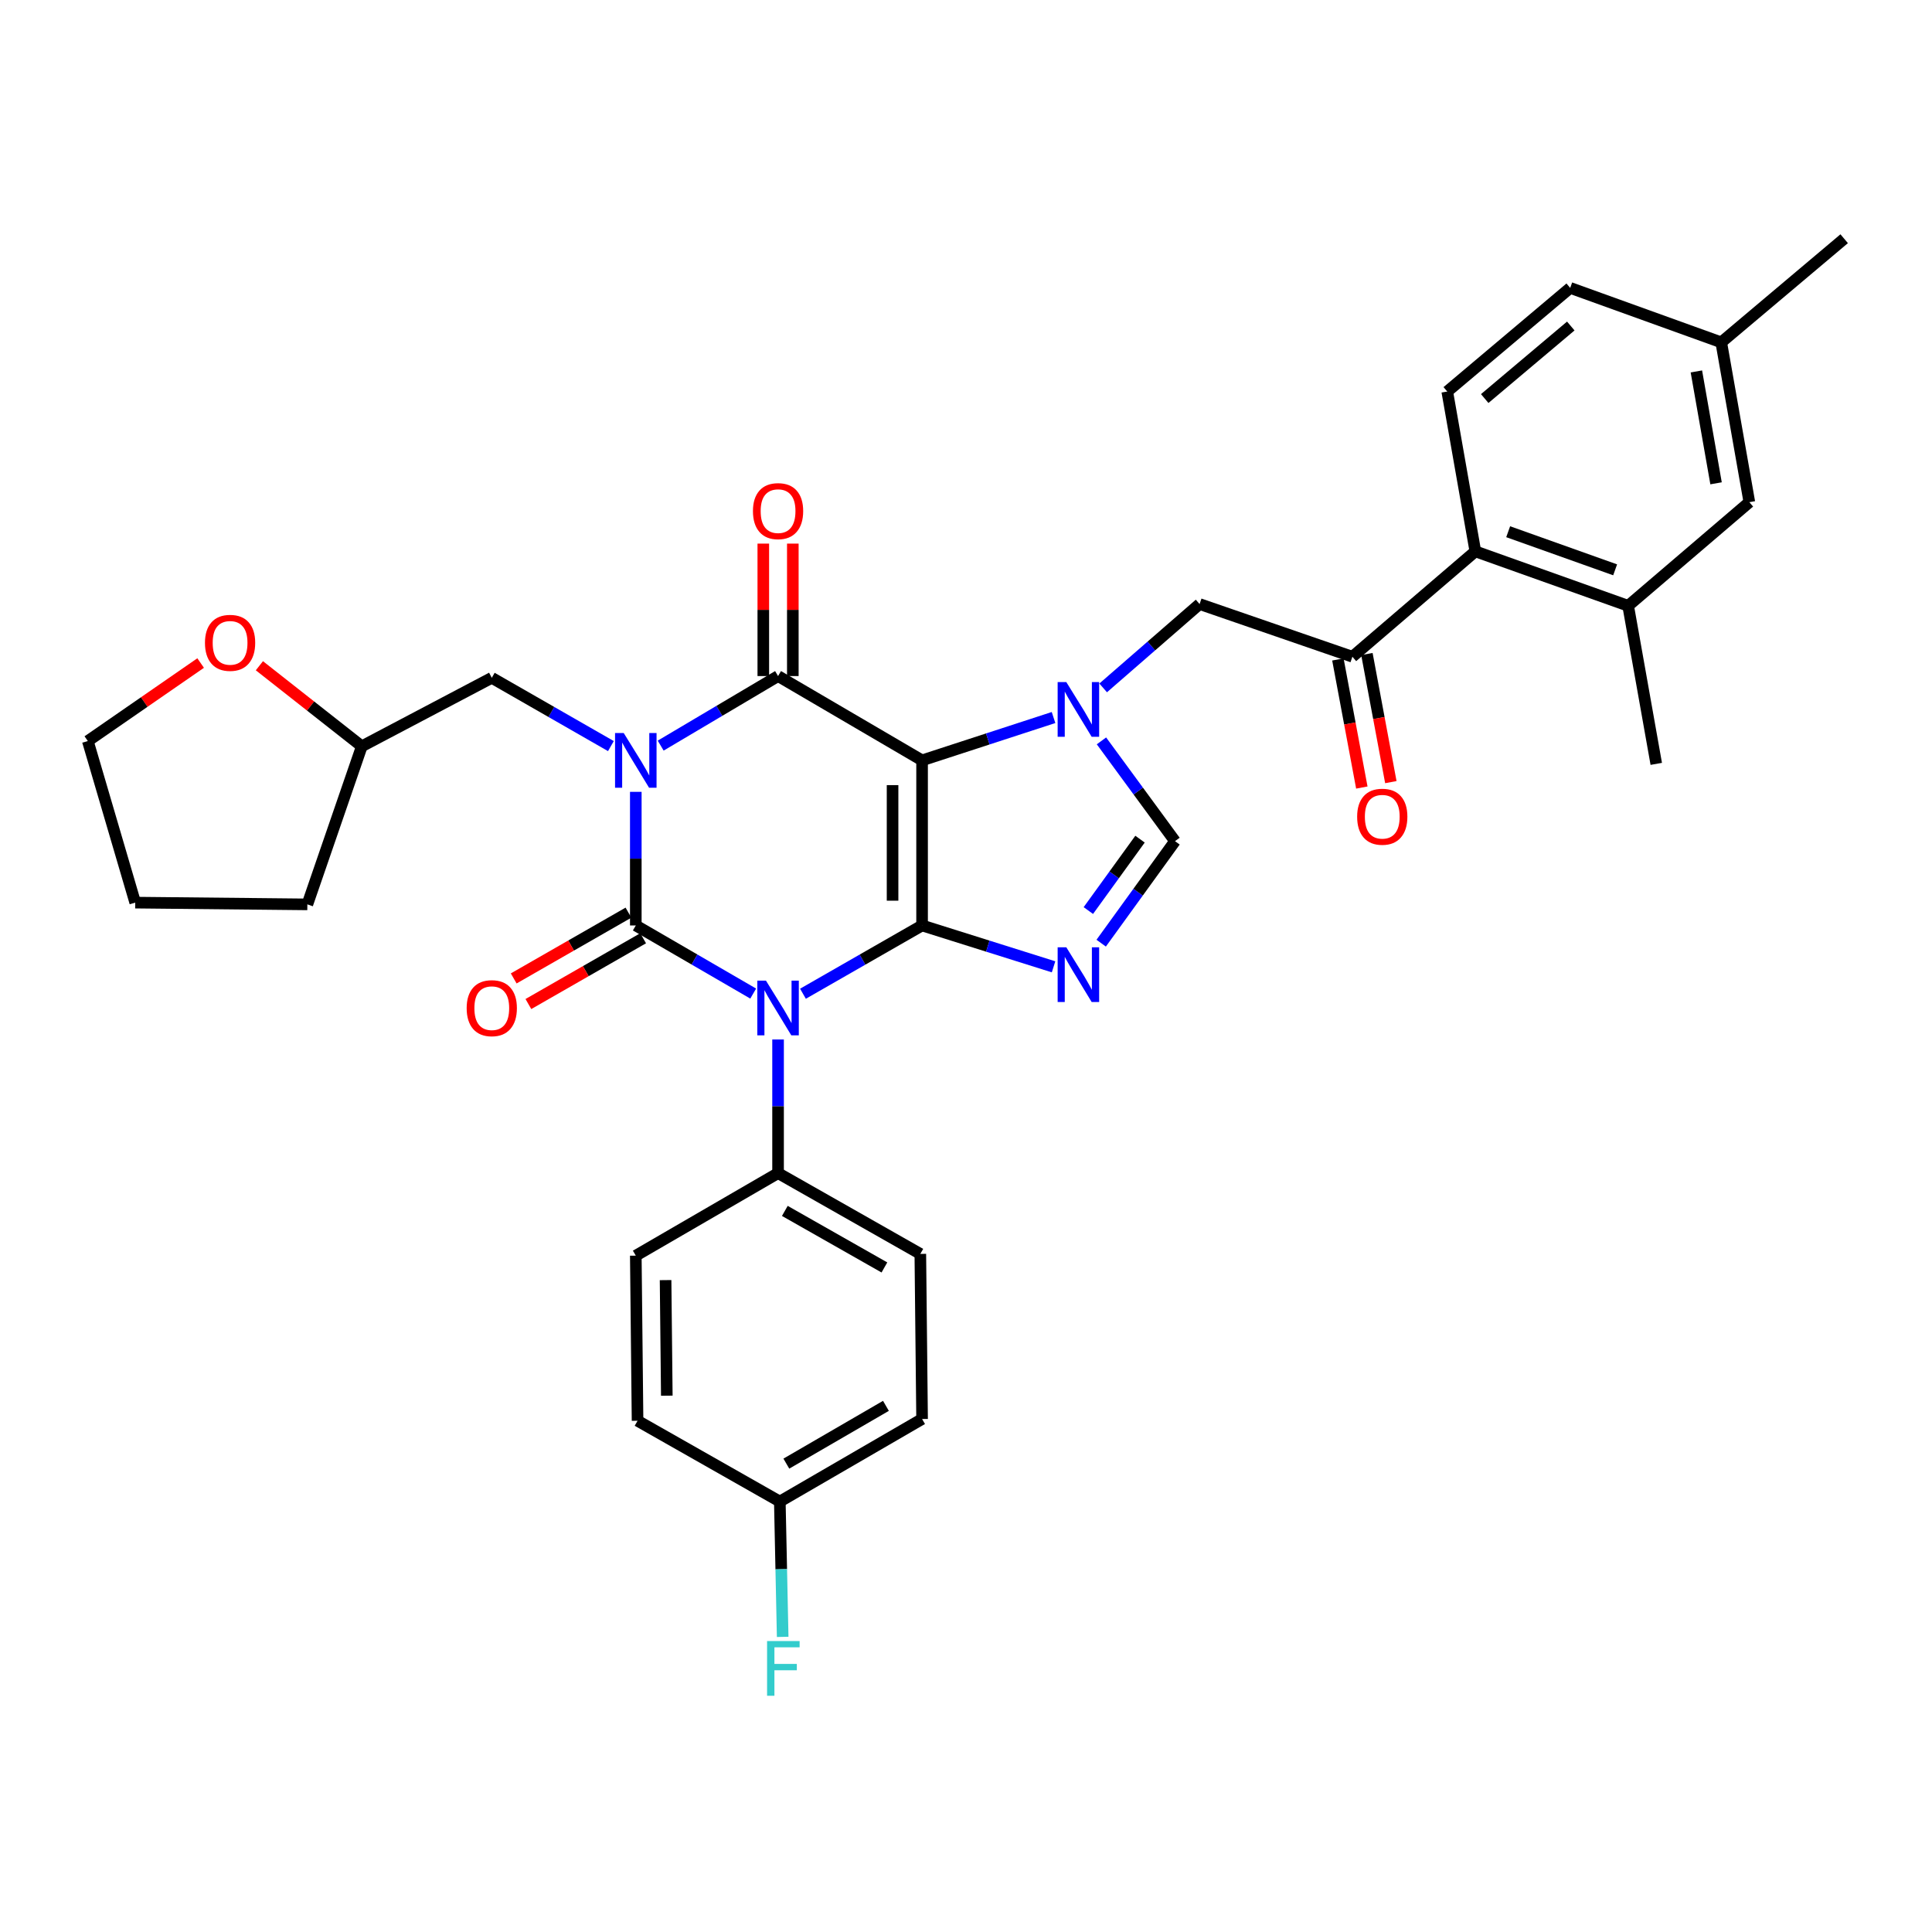 <?xml version='1.0' encoding='iso-8859-1'?>
<svg version='1.1' baseProfile='full'
              xmlns='http://www.w3.org/2000/svg'
                      xmlns:rdkit='http://www.rdkit.org/xml'
                      xmlns:xlink='http://www.w3.org/1999/xlink'
                  xml:space='preserve'
width='1000px' height='1000px' viewBox='0 0 1000 1000'>
<!-- END OF HEADER -->
<rect style='opacity:1.0;fill:#FFFFFF;stroke:none' width='1000' height='1000' x='0' y='0'> </rect>
<path class='bond-0' d='M 329.089,409.86 L 329.089,444.437' style='fill:none;fill-rule:evenodd;stroke:#0000FF;stroke-width:6px;stroke-linecap:butt;stroke-linejoin:miter;stroke-opacity:1' />
<path class='bond-0' d='M 329.089,444.437 L 329.089,479.015' style='fill:none;fill-rule:evenodd;stroke:#000000;stroke-width:6px;stroke-linecap:butt;stroke-linejoin:miter;stroke-opacity:1' />
<path class='bond-1' d='M 341.969,385.931 L 372.347,367.928' style='fill:none;fill-rule:evenodd;stroke:#0000FF;stroke-width:6px;stroke-linecap:butt;stroke-linejoin:miter;stroke-opacity:1' />
<path class='bond-1' d='M 372.347,367.928 L 402.725,349.926' style='fill:none;fill-rule:evenodd;stroke:#000000;stroke-width:6px;stroke-linecap:butt;stroke-linejoin:miter;stroke-opacity:1' />
<path class='bond-2' d='M 316.201,386.176 L 285.373,368.505' style='fill:none;fill-rule:evenodd;stroke:#0000FF;stroke-width:6px;stroke-linecap:butt;stroke-linejoin:miter;stroke-opacity:1' />
<path class='bond-2' d='M 285.373,368.505 L 254.545,350.834' style='fill:none;fill-rule:evenodd;stroke:#000000;stroke-width:6px;stroke-linecap:butt;stroke-linejoin:miter;stroke-opacity:1' />
<path class='bond-3' d='M 329.089,479.015 L 359.473,496.646' style='fill:none;fill-rule:evenodd;stroke:#000000;stroke-width:6px;stroke-linecap:butt;stroke-linejoin:miter;stroke-opacity:1' />
<path class='bond-3' d='M 359.473,496.646 L 389.856,514.277' style='fill:none;fill-rule:evenodd;stroke:#0000FF;stroke-width:6px;stroke-linecap:butt;stroke-linejoin:miter;stroke-opacity:1' />
<path class='bond-4' d='M 325.29,472.387 L 295.592,489.41' style='fill:none;fill-rule:evenodd;stroke:#000000;stroke-width:6px;stroke-linecap:butt;stroke-linejoin:miter;stroke-opacity:1' />
<path class='bond-4' d='M 295.592,489.41 L 265.894,506.434' style='fill:none;fill-rule:evenodd;stroke:#FF0000;stroke-width:6px;stroke-linecap:butt;stroke-linejoin:miter;stroke-opacity:1' />
<path class='bond-4' d='M 332.888,485.643 L 303.191,502.666' style='fill:none;fill-rule:evenodd;stroke:#000000;stroke-width:6px;stroke-linecap:butt;stroke-linejoin:miter;stroke-opacity:1' />
<path class='bond-4' d='M 303.191,502.666 L 273.493,519.689' style='fill:none;fill-rule:evenodd;stroke:#FF0000;stroke-width:6px;stroke-linecap:butt;stroke-linejoin:miter;stroke-opacity:1' />
<path class='bond-5' d='M 402.725,538.041 L 402.725,572.623' style='fill:none;fill-rule:evenodd;stroke:#0000FF;stroke-width:6px;stroke-linecap:butt;stroke-linejoin:miter;stroke-opacity:1' />
<path class='bond-5' d='M 402.725,572.623 L 402.725,607.204' style='fill:none;fill-rule:evenodd;stroke:#000000;stroke-width:6px;stroke-linecap:butt;stroke-linejoin:miter;stroke-opacity:1' />
<path class='bond-6' d='M 415.613,514.357 L 446.441,496.686' style='fill:none;fill-rule:evenodd;stroke:#0000FF;stroke-width:6px;stroke-linecap:butt;stroke-linejoin:miter;stroke-opacity:1' />
<path class='bond-6' d='M 446.441,496.686 L 477.268,479.015' style='fill:none;fill-rule:evenodd;stroke:#000000;stroke-width:6px;stroke-linecap:butt;stroke-linejoin:miter;stroke-opacity:1' />
<path class='bond-7' d='M 402.725,349.926 L 477.268,393.564' style='fill:none;fill-rule:evenodd;stroke:#000000;stroke-width:6px;stroke-linecap:butt;stroke-linejoin:miter;stroke-opacity:1' />
<path class='bond-8' d='M 410.364,349.926 L 410.364,315.648' style='fill:none;fill-rule:evenodd;stroke:#000000;stroke-width:6px;stroke-linecap:butt;stroke-linejoin:miter;stroke-opacity:1' />
<path class='bond-8' d='M 410.364,315.648 L 410.364,281.371' style='fill:none;fill-rule:evenodd;stroke:#FF0000;stroke-width:6px;stroke-linecap:butt;stroke-linejoin:miter;stroke-opacity:1' />
<path class='bond-8' d='M 395.085,349.926 L 395.085,315.648' style='fill:none;fill-rule:evenodd;stroke:#000000;stroke-width:6px;stroke-linecap:butt;stroke-linejoin:miter;stroke-opacity:1' />
<path class='bond-8' d='M 395.085,315.648 L 395.085,281.371' style='fill:none;fill-rule:evenodd;stroke:#FF0000;stroke-width:6px;stroke-linecap:butt;stroke-linejoin:miter;stroke-opacity:1' />
<path class='bond-9' d='M 905.458,259.925 L 890.909,177.198' style='fill:none;fill-rule:evenodd;stroke:#000000;stroke-width:6px;stroke-linecap:butt;stroke-linejoin:miter;stroke-opacity:1' />
<path class='bond-9' d='M 888.228,250.162 L 878.044,192.254' style='fill:none;fill-rule:evenodd;stroke:#000000;stroke-width:6px;stroke-linecap:butt;stroke-linejoin:miter;stroke-opacity:1' />
<path class='bond-10' d='M 905.458,259.925 L 842.73,313.562' style='fill:none;fill-rule:evenodd;stroke:#000000;stroke-width:6px;stroke-linecap:butt;stroke-linejoin:miter;stroke-opacity:1' />
<path class='bond-11' d='M 477.268,393.564 L 477.268,479.015' style='fill:none;fill-rule:evenodd;stroke:#000000;stroke-width:6px;stroke-linecap:butt;stroke-linejoin:miter;stroke-opacity:1' />
<path class='bond-11' d='M 461.99,406.381 L 461.99,466.197' style='fill:none;fill-rule:evenodd;stroke:#000000;stroke-width:6px;stroke-linecap:butt;stroke-linejoin:miter;stroke-opacity:1' />
<path class='bond-12' d='M 477.268,393.564 L 511.29,382.478' style='fill:none;fill-rule:evenodd;stroke:#000000;stroke-width:6px;stroke-linecap:butt;stroke-linejoin:miter;stroke-opacity:1' />
<path class='bond-12' d='M 511.29,382.478 L 545.311,371.392' style='fill:none;fill-rule:evenodd;stroke:#0000FF;stroke-width:6px;stroke-linecap:butt;stroke-linejoin:miter;stroke-opacity:1' />
<path class='bond-13' d='M 477.268,479.015 L 511.293,489.72' style='fill:none;fill-rule:evenodd;stroke:#000000;stroke-width:6px;stroke-linecap:butt;stroke-linejoin:miter;stroke-opacity:1' />
<path class='bond-13' d='M 511.293,489.72 L 545.318,500.425' style='fill:none;fill-rule:evenodd;stroke:#0000FF;stroke-width:6px;stroke-linecap:butt;stroke-linejoin:miter;stroke-opacity:1' />
<path class='bond-14' d='M 569.971,488.179 L 589.077,461.782' style='fill:none;fill-rule:evenodd;stroke:#0000FF;stroke-width:6px;stroke-linecap:butt;stroke-linejoin:miter;stroke-opacity:1' />
<path class='bond-14' d='M 589.077,461.782 L 608.183,435.385' style='fill:none;fill-rule:evenodd;stroke:#000000;stroke-width:6px;stroke-linecap:butt;stroke-linejoin:miter;stroke-opacity:1' />
<path class='bond-14' d='M 563.325,471.301 L 576.7,452.824' style='fill:none;fill-rule:evenodd;stroke:#0000FF;stroke-width:6px;stroke-linecap:butt;stroke-linejoin:miter;stroke-opacity:1' />
<path class='bond-14' d='M 576.7,452.824 L 590.074,434.346' style='fill:none;fill-rule:evenodd;stroke:#000000;stroke-width:6px;stroke-linecap:butt;stroke-linejoin:miter;stroke-opacity:1' />
<path class='bond-15' d='M 608.183,435.385 L 589.148,409.429' style='fill:none;fill-rule:evenodd;stroke:#000000;stroke-width:6px;stroke-linecap:butt;stroke-linejoin:miter;stroke-opacity:1' />
<path class='bond-15' d='M 589.148,409.429 L 570.113,383.473' style='fill:none;fill-rule:evenodd;stroke:#0000FF;stroke-width:6px;stroke-linecap:butt;stroke-linejoin:miter;stroke-opacity:1' />
<path class='bond-16' d='M 570.997,356.053 L 595.952,334.353' style='fill:none;fill-rule:evenodd;stroke:#0000FF;stroke-width:6px;stroke-linecap:butt;stroke-linejoin:miter;stroke-opacity:1' />
<path class='bond-16' d='M 595.952,334.353 L 620.907,312.654' style='fill:none;fill-rule:evenodd;stroke:#000000;stroke-width:6px;stroke-linecap:butt;stroke-linejoin:miter;stroke-opacity:1' />
<path class='bond-17' d='M 890.909,177.198 L 812.732,149.017' style='fill:none;fill-rule:evenodd;stroke:#000000;stroke-width:6px;stroke-linecap:butt;stroke-linejoin:miter;stroke-opacity:1' />
<path class='bond-18' d='M 890.909,177.198 L 954.545,123.561' style='fill:none;fill-rule:evenodd;stroke:#000000;stroke-width:6px;stroke-linecap:butt;stroke-linejoin:miter;stroke-opacity:1' />
<path class='bond-19' d='M 812.732,149.017 L 749.096,202.655' style='fill:none;fill-rule:evenodd;stroke:#000000;stroke-width:6px;stroke-linecap:butt;stroke-linejoin:miter;stroke-opacity:1' />
<path class='bond-19' d='M 813.034,168.745 L 768.488,206.292' style='fill:none;fill-rule:evenodd;stroke:#000000;stroke-width:6px;stroke-linecap:butt;stroke-linejoin:miter;stroke-opacity:1' />
<path class='bond-20' d='M 134.259,344.586 L 160.763,365.437' style='fill:none;fill-rule:evenodd;stroke:#FF0000;stroke-width:6px;stroke-linecap:butt;stroke-linejoin:miter;stroke-opacity:1' />
<path class='bond-20' d='M 160.763,365.437 L 187.268,386.289' style='fill:none;fill-rule:evenodd;stroke:#000000;stroke-width:6px;stroke-linecap:butt;stroke-linejoin:miter;stroke-opacity:1' />
<path class='bond-21' d='M 103.852,343.188 L 74.653,363.376' style='fill:none;fill-rule:evenodd;stroke:#FF0000;stroke-width:6px;stroke-linecap:butt;stroke-linejoin:miter;stroke-opacity:1' />
<path class='bond-21' d='M 74.653,363.376 L 45.455,383.564' style='fill:none;fill-rule:evenodd;stroke:#000000;stroke-width:6px;stroke-linecap:butt;stroke-linejoin:miter;stroke-opacity:1' />
<path class='bond-22' d='M 187.268,386.289 L 254.545,350.834' style='fill:none;fill-rule:evenodd;stroke:#000000;stroke-width:6px;stroke-linecap:butt;stroke-linejoin:miter;stroke-opacity:1' />
<path class='bond-23' d='M 187.268,386.289 L 159.087,468.107' style='fill:none;fill-rule:evenodd;stroke:#000000;stroke-width:6px;stroke-linecap:butt;stroke-linejoin:miter;stroke-opacity:1' />
<path class='bond-24' d='M 329.997,735.385 L 329.089,649.926' style='fill:none;fill-rule:evenodd;stroke:#000000;stroke-width:6px;stroke-linecap:butt;stroke-linejoin:miter;stroke-opacity:1' />
<path class='bond-24' d='M 345.139,722.404 L 344.503,662.582' style='fill:none;fill-rule:evenodd;stroke:#000000;stroke-width:6px;stroke-linecap:butt;stroke-linejoin:miter;stroke-opacity:1' />
<path class='bond-25' d='M 329.997,735.385 L 403.633,777.198' style='fill:none;fill-rule:evenodd;stroke:#000000;stroke-width:6px;stroke-linecap:butt;stroke-linejoin:miter;stroke-opacity:1' />
<path class='bond-26' d='M 329.089,649.926 L 402.725,607.204' style='fill:none;fill-rule:evenodd;stroke:#000000;stroke-width:6px;stroke-linecap:butt;stroke-linejoin:miter;stroke-opacity:1' />
<path class='bond-27' d='M 402.725,607.204 L 476.36,649.017' style='fill:none;fill-rule:evenodd;stroke:#000000;stroke-width:6px;stroke-linecap:butt;stroke-linejoin:miter;stroke-opacity:1' />
<path class='bond-27' d='M 406.226,626.762 L 457.77,656.032' style='fill:none;fill-rule:evenodd;stroke:#000000;stroke-width:6px;stroke-linecap:butt;stroke-linejoin:miter;stroke-opacity:1' />
<path class='bond-28' d='M 403.633,777.198 L 477.268,734.477' style='fill:none;fill-rule:evenodd;stroke:#000000;stroke-width:6px;stroke-linecap:butt;stroke-linejoin:miter;stroke-opacity:1' />
<path class='bond-28' d='M 407.011,757.574 L 458.556,727.669' style='fill:none;fill-rule:evenodd;stroke:#000000;stroke-width:6px;stroke-linecap:butt;stroke-linejoin:miter;stroke-opacity:1' />
<path class='bond-29' d='M 403.633,777.198 L 404.373,812.222' style='fill:none;fill-rule:evenodd;stroke:#000000;stroke-width:6px;stroke-linecap:butt;stroke-linejoin:miter;stroke-opacity:1' />
<path class='bond-29' d='M 404.373,812.222 L 405.113,847.247' style='fill:none;fill-rule:evenodd;stroke:#33CCCC;stroke-width:6px;stroke-linecap:butt;stroke-linejoin:miter;stroke-opacity:1' />
<path class='bond-30' d='M 477.268,734.477 L 476.36,649.017' style='fill:none;fill-rule:evenodd;stroke:#000000;stroke-width:6px;stroke-linecap:butt;stroke-linejoin:miter;stroke-opacity:1' />
<path class='bond-31' d='M 45.455,383.564 L 69.994,467.199' style='fill:none;fill-rule:evenodd;stroke:#000000;stroke-width:6px;stroke-linecap:butt;stroke-linejoin:miter;stroke-opacity:1' />
<path class='bond-32' d='M 159.087,468.107 L 69.994,467.199' style='fill:none;fill-rule:evenodd;stroke:#000000;stroke-width:6px;stroke-linecap:butt;stroke-linejoin:miter;stroke-opacity:1' />
<path class='bond-33' d='M 749.096,202.655 L 763.636,285.381' style='fill:none;fill-rule:evenodd;stroke:#000000;stroke-width:6px;stroke-linecap:butt;stroke-linejoin:miter;stroke-opacity:1' />
<path class='bond-34' d='M 763.636,285.381 L 842.73,313.562' style='fill:none;fill-rule:evenodd;stroke:#000000;stroke-width:6px;stroke-linecap:butt;stroke-linejoin:miter;stroke-opacity:1' />
<path class='bond-34' d='M 780.628,275.216 L 835.994,294.942' style='fill:none;fill-rule:evenodd;stroke:#000000;stroke-width:6px;stroke-linecap:butt;stroke-linejoin:miter;stroke-opacity:1' />
<path class='bond-35' d='M 763.636,285.381 L 700,339.926' style='fill:none;fill-rule:evenodd;stroke:#000000;stroke-width:6px;stroke-linecap:butt;stroke-linejoin:miter;stroke-opacity:1' />
<path class='bond-36' d='M 842.73,313.562 L 857.279,395.38' style='fill:none;fill-rule:evenodd;stroke:#000000;stroke-width:6px;stroke-linecap:butt;stroke-linejoin:miter;stroke-opacity:1' />
<path class='bond-37' d='M 700,339.926 L 620.907,312.654' style='fill:none;fill-rule:evenodd;stroke:#000000;stroke-width:6px;stroke-linecap:butt;stroke-linejoin:miter;stroke-opacity:1' />
<path class='bond-38' d='M 692.491,341.33 L 698.685,374.481' style='fill:none;fill-rule:evenodd;stroke:#000000;stroke-width:6px;stroke-linecap:butt;stroke-linejoin:miter;stroke-opacity:1' />
<path class='bond-38' d='M 698.685,374.481 L 704.879,407.632' style='fill:none;fill-rule:evenodd;stroke:#FF0000;stroke-width:6px;stroke-linecap:butt;stroke-linejoin:miter;stroke-opacity:1' />
<path class='bond-38' d='M 707.509,338.523 L 713.704,371.675' style='fill:none;fill-rule:evenodd;stroke:#000000;stroke-width:6px;stroke-linecap:butt;stroke-linejoin:miter;stroke-opacity:1' />
<path class='bond-38' d='M 713.704,371.675 L 719.898,404.826' style='fill:none;fill-rule:evenodd;stroke:#FF0000;stroke-width:6px;stroke-linecap:butt;stroke-linejoin:miter;stroke-opacity:1' />
<path  class='atom-0' d='M 322.829 379.404
L 332.109 394.404
Q 333.029 395.884, 334.509 398.564
Q 335.989 401.244, 336.069 401.404
L 336.069 379.404
L 339.829 379.404
L 339.829 407.724
L 335.949 407.724
L 325.989 391.324
Q 324.829 389.404, 323.589 387.204
Q 322.389 385.004, 322.029 384.324
L 322.029 407.724
L 318.349 407.724
L 318.349 379.404
L 322.829 379.404
' fill='#0000FF'/>
<path  class='atom-2' d='M 396.465 507.585
L 405.745 522.585
Q 406.665 524.065, 408.145 526.745
Q 409.625 529.425, 409.705 529.585
L 409.705 507.585
L 413.465 507.585
L 413.465 535.905
L 409.585 535.905
L 399.625 519.505
Q 398.465 517.585, 397.225 515.385
Q 396.025 513.185, 395.665 512.505
L 395.665 535.905
L 391.985 535.905
L 391.985 507.585
L 396.465 507.585
' fill='#0000FF'/>
<path  class='atom-4' d='M 389.725 264.554
Q 389.725 257.754, 393.085 253.954
Q 396.445 250.154, 402.725 250.154
Q 409.005 250.154, 412.365 253.954
Q 415.725 257.754, 415.725 264.554
Q 415.725 271.434, 412.325 275.354
Q 408.925 279.234, 402.725 279.234
Q 396.485 279.234, 393.085 275.354
Q 389.725 271.474, 389.725 264.554
M 402.725 276.034
Q 407.045 276.034, 409.365 273.154
Q 411.725 270.234, 411.725 264.554
Q 411.725 258.994, 409.365 256.194
Q 407.045 253.354, 402.725 253.354
Q 398.405 253.354, 396.045 256.154
Q 393.725 258.954, 393.725 264.554
Q 393.725 270.274, 396.045 273.154
Q 398.405 276.034, 402.725 276.034
' fill='#FF0000'/>
<path  class='atom-5' d='M 241.545 521.825
Q 241.545 515.025, 244.905 511.225
Q 248.265 507.425, 254.545 507.425
Q 260.825 507.425, 264.185 511.225
Q 267.545 515.025, 267.545 521.825
Q 267.545 528.705, 264.145 532.625
Q 260.745 536.505, 254.545 536.505
Q 248.305 536.505, 244.905 532.625
Q 241.545 528.745, 241.545 521.825
M 254.545 533.305
Q 258.865 533.305, 261.185 530.425
Q 263.545 527.505, 263.545 521.825
Q 263.545 516.265, 261.185 513.465
Q 258.865 510.625, 254.545 510.625
Q 250.225 510.625, 247.865 513.425
Q 245.545 516.225, 245.545 521.825
Q 245.545 527.545, 247.865 530.425
Q 250.225 533.305, 254.545 533.305
' fill='#FF0000'/>
<path  class='atom-9' d='M 551.918 490.311
L 561.198 505.311
Q 562.118 506.791, 563.598 509.471
Q 565.078 512.151, 565.158 512.311
L 565.158 490.311
L 568.918 490.311
L 568.918 518.631
L 565.038 518.631
L 555.078 502.231
Q 553.918 500.311, 552.678 498.111
Q 551.478 495.911, 551.118 495.231
L 551.118 518.631
L 547.438 518.631
L 547.438 490.311
L 551.918 490.311
' fill='#0000FF'/>
<path  class='atom-11' d='M 551.918 353.039
L 561.198 368.039
Q 562.118 369.519, 563.598 372.199
Q 565.078 374.879, 565.158 375.039
L 565.158 353.039
L 568.918 353.039
L 568.918 381.359
L 565.038 381.359
L 555.078 364.959
Q 553.918 363.039, 552.678 360.839
Q 551.478 358.639, 551.118 357.959
L 551.118 381.359
L 547.438 381.359
L 547.438 353.039
L 551.918 353.039
' fill='#0000FF'/>
<path  class='atom-14' d='M 106.09 332.732
Q 106.09 325.932, 109.45 322.132
Q 112.81 318.332, 119.09 318.332
Q 125.37 318.332, 128.73 322.132
Q 132.09 325.932, 132.09 332.732
Q 132.09 339.612, 128.69 343.532
Q 125.29 347.412, 119.09 347.412
Q 112.85 347.412, 109.45 343.532
Q 106.09 339.652, 106.09 332.732
M 119.09 344.212
Q 123.41 344.212, 125.73 341.332
Q 128.09 338.412, 128.09 332.732
Q 128.09 327.172, 125.73 324.372
Q 123.41 321.532, 119.09 321.532
Q 114.77 321.532, 112.41 324.332
Q 110.09 327.132, 110.09 332.732
Q 110.09 338.452, 112.41 341.332
Q 114.77 344.212, 119.09 344.212
' fill='#FF0000'/>
<path  class='atom-22' d='M 397.038 849.406
L 413.878 849.406
L 413.878 852.646
L 400.838 852.646
L 400.838 861.246
L 412.438 861.246
L 412.438 864.526
L 400.838 864.526
L 400.838 877.726
L 397.038 877.726
L 397.038 849.406
' fill='#33CCCC'/>
<path  class='atom-32' d='M 702.457 422.733
Q 702.457 415.933, 705.817 412.133
Q 709.177 408.333, 715.457 408.333
Q 721.737 408.333, 725.097 412.133
Q 728.457 415.933, 728.457 422.733
Q 728.457 429.613, 725.057 433.533
Q 721.657 437.413, 715.457 437.413
Q 709.217 437.413, 705.817 433.533
Q 702.457 429.653, 702.457 422.733
M 715.457 434.213
Q 719.777 434.213, 722.097 431.333
Q 724.457 428.413, 724.457 422.733
Q 724.457 417.173, 722.097 414.373
Q 719.777 411.533, 715.457 411.533
Q 711.137 411.533, 708.777 414.333
Q 706.457 417.133, 706.457 422.733
Q 706.457 428.453, 708.777 431.333
Q 711.137 434.213, 715.457 434.213
' fill='#FF0000'/>
</svg>
